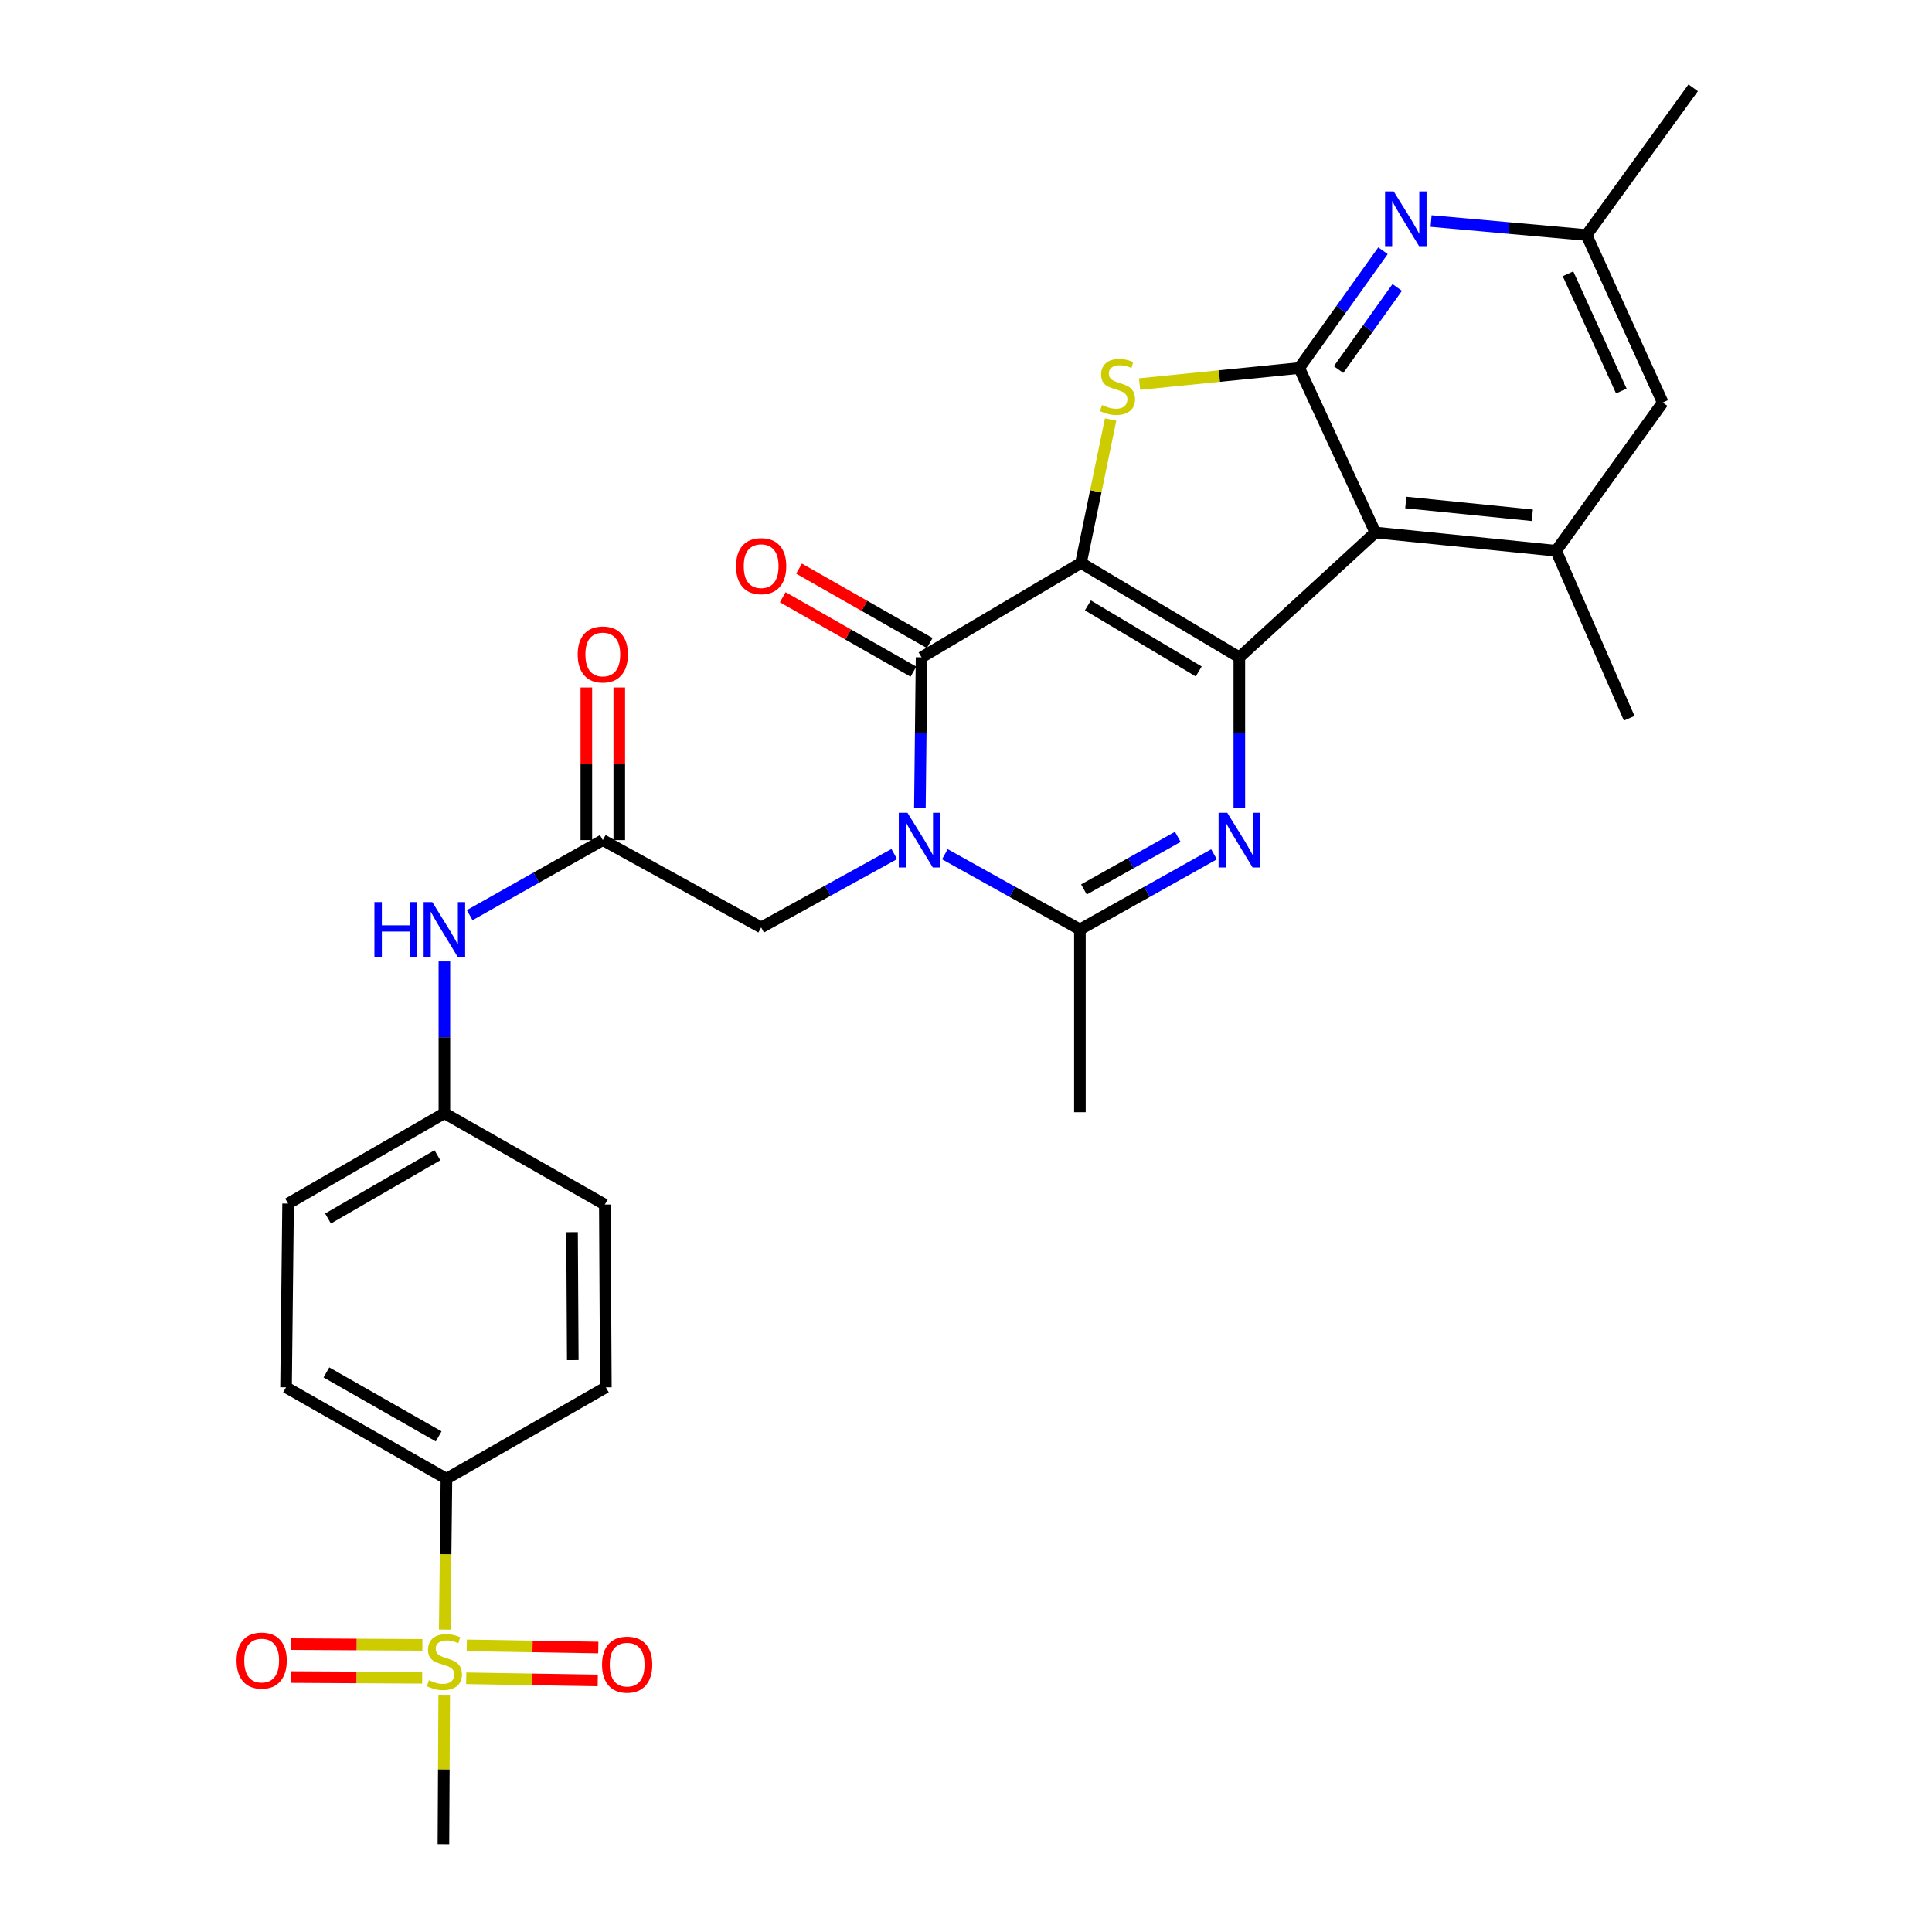 <?xml version='1.0' encoding='iso-8859-1'?>
<svg version='1.1' baseProfile='full'
              xmlns='http://www.w3.org/2000/svg'
                      xmlns:rdkit='http://www.rdkit.org/xml'
                      xmlns:xlink='http://www.w3.org/1999/xlink'
                  xml:space='preserve'
width='1000px' height='1000px' viewBox='0 0 1000 1000'>
<!-- END OF HEADER -->
<rect style='opacity:1.0;fill:#FFFFFF;stroke:none' width='1000' height='1000' x='0' y='0'> </rect>
<path class='bond-0' d='M 559.52,291.38 L 641.479,340.238' style='fill:none;fill-rule:evenodd;stroke:#000000;stroke-width:6px;stroke-linecap:butt;stroke-linejoin:miter;stroke-opacity:1' />
<path class='bond-0' d='M 563.087,313.348 L 620.458,347.549' style='fill:none;fill-rule:evenodd;stroke:#000000;stroke-width:6px;stroke-linecap:butt;stroke-linejoin:miter;stroke-opacity:1' />
<path class='bond-2' d='M 559.52,291.38 L 477.002,340.238' style='fill:none;fill-rule:evenodd;stroke:#000000;stroke-width:6px;stroke-linecap:butt;stroke-linejoin:miter;stroke-opacity:1' />
<path class='bond-4' d='M 559.52,291.38 L 567.187,254.269' style='fill:none;fill-rule:evenodd;stroke:#000000;stroke-width:6px;stroke-linecap:butt;stroke-linejoin:miter;stroke-opacity:1' />
<path class='bond-4' d='M 567.187,254.269 L 574.853,217.157' style='fill:none;fill-rule:evenodd;stroke:#CCCC00;stroke-width:6px;stroke-linecap:butt;stroke-linejoin:miter;stroke-opacity:1' />
<path class='bond-3' d='M 641.479,340.238 L 641.479,379.28' style='fill:none;fill-rule:evenodd;stroke:#000000;stroke-width:6px;stroke-linecap:butt;stroke-linejoin:miter;stroke-opacity:1' />
<path class='bond-3' d='M 641.479,379.28 L 641.479,418.322' style='fill:none;fill-rule:evenodd;stroke:#0000FF;stroke-width:6px;stroke-linecap:butt;stroke-linejoin:miter;stroke-opacity:1' />
<path class='bond-5' d='M 641.479,340.238 L 711.887,275.625' style='fill:none;fill-rule:evenodd;stroke:#000000;stroke-width:6px;stroke-linecap:butt;stroke-linejoin:miter;stroke-opacity:1' />
<path class='bond-1' d='M 476.134,418.322 L 476.568,379.28' style='fill:none;fill-rule:evenodd;stroke:#0000FF;stroke-width:6px;stroke-linecap:butt;stroke-linejoin:miter;stroke-opacity:1' />
<path class='bond-1' d='M 476.568,379.28 L 477.002,340.238' style='fill:none;fill-rule:evenodd;stroke:#000000;stroke-width:6px;stroke-linecap:butt;stroke-linejoin:miter;stroke-opacity:1' />
<path class='bond-7' d='M 489.066,442.152 L 524.014,461.617' style='fill:none;fill-rule:evenodd;stroke:#0000FF;stroke-width:6px;stroke-linecap:butt;stroke-linejoin:miter;stroke-opacity:1' />
<path class='bond-7' d='M 524.014,461.617 L 558.961,481.082' style='fill:none;fill-rule:evenodd;stroke:#000000;stroke-width:6px;stroke-linecap:butt;stroke-linejoin:miter;stroke-opacity:1' />
<path class='bond-11' d='M 462.87,442.058 L 428.421,461.049' style='fill:none;fill-rule:evenodd;stroke:#0000FF;stroke-width:6px;stroke-linecap:butt;stroke-linejoin:miter;stroke-opacity:1' />
<path class='bond-11' d='M 428.421,461.049 L 393.972,480.04' style='fill:none;fill-rule:evenodd;stroke:#000000;stroke-width:6px;stroke-linecap:butt;stroke-linejoin:miter;stroke-opacity:1' />
<path class='bond-14' d='M 481.219,332.833 L 447.399,313.572' style='fill:none;fill-rule:evenodd;stroke:#000000;stroke-width:6px;stroke-linecap:butt;stroke-linejoin:miter;stroke-opacity:1' />
<path class='bond-14' d='M 447.399,313.572 L 413.578,294.311' style='fill:none;fill-rule:evenodd;stroke:#FF0000;stroke-width:6px;stroke-linecap:butt;stroke-linejoin:miter;stroke-opacity:1' />
<path class='bond-14' d='M 472.785,347.643 L 438.964,328.382' style='fill:none;fill-rule:evenodd;stroke:#000000;stroke-width:6px;stroke-linecap:butt;stroke-linejoin:miter;stroke-opacity:1' />
<path class='bond-14' d='M 438.964,328.382 L 405.144,309.121' style='fill:none;fill-rule:evenodd;stroke:#FF0000;stroke-width:6px;stroke-linecap:butt;stroke-linejoin:miter;stroke-opacity:1' />
<path class='bond-31' d='M 628.375,442.19 L 593.668,461.636' style='fill:none;fill-rule:evenodd;stroke:#0000FF;stroke-width:6px;stroke-linecap:butt;stroke-linejoin:miter;stroke-opacity:1' />
<path class='bond-31' d='M 593.668,461.636 L 558.961,481.082' style='fill:none;fill-rule:evenodd;stroke:#000000;stroke-width:6px;stroke-linecap:butt;stroke-linejoin:miter;stroke-opacity:1' />
<path class='bond-31' d='M 609.632,433.155 L 585.337,446.767' style='fill:none;fill-rule:evenodd;stroke:#0000FF;stroke-width:6px;stroke-linecap:butt;stroke-linejoin:miter;stroke-opacity:1' />
<path class='bond-31' d='M 585.337,446.767 L 561.042,460.38' style='fill:none;fill-rule:evenodd;stroke:#000000;stroke-width:6px;stroke-linecap:butt;stroke-linejoin:miter;stroke-opacity:1' />
<path class='bond-6' d='M 589.853,198.793 L 631.161,194.643' style='fill:none;fill-rule:evenodd;stroke:#CCCC00;stroke-width:6px;stroke-linecap:butt;stroke-linejoin:miter;stroke-opacity:1' />
<path class='bond-6' d='M 631.161,194.643 L 672.47,190.493' style='fill:none;fill-rule:evenodd;stroke:#000000;stroke-width:6px;stroke-linecap:butt;stroke-linejoin:miter;stroke-opacity:1' />
<path class='bond-10' d='M 711.887,275.625 L 805.446,285.074' style='fill:none;fill-rule:evenodd;stroke:#000000;stroke-width:6px;stroke-linecap:butt;stroke-linejoin:miter;stroke-opacity:1' />
<path class='bond-10' d='M 727.634,260.085 L 793.124,266.7' style='fill:none;fill-rule:evenodd;stroke:#000000;stroke-width:6px;stroke-linecap:butt;stroke-linejoin:miter;stroke-opacity:1' />
<path class='bond-30' d='M 711.887,275.625 L 672.47,190.493' style='fill:none;fill-rule:evenodd;stroke:#000000;stroke-width:6px;stroke-linecap:butt;stroke-linejoin:miter;stroke-opacity:1' />
<path class='bond-9' d='M 672.47,190.493 L 694.152,160.133' style='fill:none;fill-rule:evenodd;stroke:#000000;stroke-width:6px;stroke-linecap:butt;stroke-linejoin:miter;stroke-opacity:1' />
<path class='bond-9' d='M 694.152,160.133 L 715.835,129.773' style='fill:none;fill-rule:evenodd;stroke:#0000FF;stroke-width:6px;stroke-linecap:butt;stroke-linejoin:miter;stroke-opacity:1' />
<path class='bond-9' d='M 692.844,191.29 L 708.022,170.038' style='fill:none;fill-rule:evenodd;stroke:#000000;stroke-width:6px;stroke-linecap:butt;stroke-linejoin:miter;stroke-opacity:1' />
<path class='bond-9' d='M 708.022,170.038 L 723.2,148.786' style='fill:none;fill-rule:evenodd;stroke:#0000FF;stroke-width:6px;stroke-linecap:butt;stroke-linejoin:miter;stroke-opacity:1' />
<path class='bond-25' d='M 558.961,481.082 L 558.961,575.682' style='fill:none;fill-rule:evenodd;stroke:#000000;stroke-width:6px;stroke-linecap:butt;stroke-linejoin:miter;stroke-opacity:1' />
<path class='bond-8' d='M 230.2,843.489 L 230.638,804.431' style='fill:none;fill-rule:evenodd;stroke:#CCCC00;stroke-width:6px;stroke-linecap:butt;stroke-linejoin:miter;stroke-opacity:1' />
<path class='bond-8' d='M 230.638,804.431 L 231.076,765.374' style='fill:none;fill-rule:evenodd;stroke:#000000;stroke-width:6px;stroke-linecap:butt;stroke-linejoin:miter;stroke-opacity:1' />
<path class='bond-15' d='M 218.62,851.387 L 184.591,851.193' style='fill:none;fill-rule:evenodd;stroke:#CCCC00;stroke-width:6px;stroke-linecap:butt;stroke-linejoin:miter;stroke-opacity:1' />
<path class='bond-15' d='M 184.591,851.193 L 150.562,850.999' style='fill:none;fill-rule:evenodd;stroke:#FF0000;stroke-width:6px;stroke-linecap:butt;stroke-linejoin:miter;stroke-opacity:1' />
<path class='bond-15' d='M 218.522,868.43 L 184.493,868.236' style='fill:none;fill-rule:evenodd;stroke:#CCCC00;stroke-width:6px;stroke-linecap:butt;stroke-linejoin:miter;stroke-opacity:1' />
<path class='bond-15' d='M 184.493,868.236 L 150.464,868.042' style='fill:none;fill-rule:evenodd;stroke:#FF0000;stroke-width:6px;stroke-linecap:butt;stroke-linejoin:miter;stroke-opacity:1' />
<path class='bond-16' d='M 241.32,868.683 L 275.358,869.246' style='fill:none;fill-rule:evenodd;stroke:#CCCC00;stroke-width:6px;stroke-linecap:butt;stroke-linejoin:miter;stroke-opacity:1' />
<path class='bond-16' d='M 275.358,869.246 L 309.396,869.808' style='fill:none;fill-rule:evenodd;stroke:#FF0000;stroke-width:6px;stroke-linecap:butt;stroke-linejoin:miter;stroke-opacity:1' />
<path class='bond-16' d='M 241.602,851.642 L 275.639,852.205' style='fill:none;fill-rule:evenodd;stroke:#CCCC00;stroke-width:6px;stroke-linecap:butt;stroke-linejoin:miter;stroke-opacity:1' />
<path class='bond-16' d='M 275.639,852.205 L 309.677,852.767' style='fill:none;fill-rule:evenodd;stroke:#FF0000;stroke-width:6px;stroke-linecap:butt;stroke-linejoin:miter;stroke-opacity:1' />
<path class='bond-24' d='M 229.924,877.218 L 229.719,915.882' style='fill:none;fill-rule:evenodd;stroke:#CCCC00;stroke-width:6px;stroke-linecap:butt;stroke-linejoin:miter;stroke-opacity:1' />
<path class='bond-24' d='M 229.719,915.882 L 229.514,954.545' style='fill:none;fill-rule:evenodd;stroke:#000000;stroke-width:6px;stroke-linecap:butt;stroke-linejoin:miter;stroke-opacity:1' />
<path class='bond-19' d='M 740.731,114.416 L 780.961,118.032' style='fill:none;fill-rule:evenodd;stroke:#0000FF;stroke-width:6px;stroke-linecap:butt;stroke-linejoin:miter;stroke-opacity:1' />
<path class='bond-19' d='M 780.961,118.032 L 821.192,121.648' style='fill:none;fill-rule:evenodd;stroke:#000000;stroke-width:6px;stroke-linecap:butt;stroke-linejoin:miter;stroke-opacity:1' />
<path class='bond-18' d='M 805.446,285.074 L 860.628,208.351' style='fill:none;fill-rule:evenodd;stroke:#000000;stroke-width:6px;stroke-linecap:butt;stroke-linejoin:miter;stroke-opacity:1' />
<path class='bond-28' d='M 805.446,285.074 L 843.272,371.777' style='fill:none;fill-rule:evenodd;stroke:#000000;stroke-width:6px;stroke-linecap:butt;stroke-linejoin:miter;stroke-opacity:1' />
<path class='bond-12' d='M 393.972,480.04 L 312.013,434.847' style='fill:none;fill-rule:evenodd;stroke:#000000;stroke-width:6px;stroke-linecap:butt;stroke-linejoin:miter;stroke-opacity:1' />
<path class='bond-17' d='M 312.013,434.847 L 277.561,454.273' style='fill:none;fill-rule:evenodd;stroke:#000000;stroke-width:6px;stroke-linecap:butt;stroke-linejoin:miter;stroke-opacity:1' />
<path class='bond-17' d='M 277.561,454.273 L 243.109,473.699' style='fill:none;fill-rule:evenodd;stroke:#0000FF;stroke-width:6px;stroke-linecap:butt;stroke-linejoin:miter;stroke-opacity:1' />
<path class='bond-20' d='M 320.535,434.847 L 320.535,395.339' style='fill:none;fill-rule:evenodd;stroke:#000000;stroke-width:6px;stroke-linecap:butt;stroke-linejoin:miter;stroke-opacity:1' />
<path class='bond-20' d='M 320.535,395.339 L 320.535,355.831' style='fill:none;fill-rule:evenodd;stroke:#FF0000;stroke-width:6px;stroke-linecap:butt;stroke-linejoin:miter;stroke-opacity:1' />
<path class='bond-20' d='M 303.491,434.847 L 303.491,395.339' style='fill:none;fill-rule:evenodd;stroke:#000000;stroke-width:6px;stroke-linecap:butt;stroke-linejoin:miter;stroke-opacity:1' />
<path class='bond-20' d='M 303.491,395.339 L 303.491,355.831' style='fill:none;fill-rule:evenodd;stroke:#FF0000;stroke-width:6px;stroke-linecap:butt;stroke-linejoin:miter;stroke-opacity:1' />
<path class='bond-13' d='M 231.076,765.374 L 148.056,718.088' style='fill:none;fill-rule:evenodd;stroke:#000000;stroke-width:6px;stroke-linecap:butt;stroke-linejoin:miter;stroke-opacity:1' />
<path class='bond-13' d='M 227.058,743.472 L 168.944,710.372' style='fill:none;fill-rule:evenodd;stroke:#000000;stroke-width:6px;stroke-linecap:butt;stroke-linejoin:miter;stroke-opacity:1' />
<path class='bond-33' d='M 231.076,765.374 L 313.594,718.088' style='fill:none;fill-rule:evenodd;stroke:#000000;stroke-width:6px;stroke-linecap:butt;stroke-linejoin:miter;stroke-opacity:1' />
<path class='bond-23' d='M 230.016,497.62 L 230.016,536.906' style='fill:none;fill-rule:evenodd;stroke:#0000FF;stroke-width:6px;stroke-linecap:butt;stroke-linejoin:miter;stroke-opacity:1' />
<path class='bond-23' d='M 230.016,536.906 L 230.016,576.193' style='fill:none;fill-rule:evenodd;stroke:#000000;stroke-width:6px;stroke-linecap:butt;stroke-linejoin:miter;stroke-opacity:1' />
<path class='bond-32' d='M 860.628,208.351 L 821.192,121.648' style='fill:none;fill-rule:evenodd;stroke:#000000;stroke-width:6px;stroke-linecap:butt;stroke-linejoin:miter;stroke-opacity:1' />
<path class='bond-32' d='M 839.199,202.402 L 811.593,141.71' style='fill:none;fill-rule:evenodd;stroke:#000000;stroke-width:6px;stroke-linecap:butt;stroke-linejoin:miter;stroke-opacity:1' />
<path class='bond-29' d='M 821.192,121.648 L 876.384,45.455' style='fill:none;fill-rule:evenodd;stroke:#000000;stroke-width:6px;stroke-linecap:butt;stroke-linejoin:miter;stroke-opacity:1' />
<path class='bond-21' d='M 313.594,718.088 L 313.054,623.479' style='fill:none;fill-rule:evenodd;stroke:#000000;stroke-width:6px;stroke-linecap:butt;stroke-linejoin:miter;stroke-opacity:1' />
<path class='bond-21' d='M 296.47,703.994 L 296.092,637.768' style='fill:none;fill-rule:evenodd;stroke:#000000;stroke-width:6px;stroke-linecap:butt;stroke-linejoin:miter;stroke-opacity:1' />
<path class='bond-22' d='M 148.056,718.088 L 149.117,622.968' style='fill:none;fill-rule:evenodd;stroke:#000000;stroke-width:6px;stroke-linecap:butt;stroke-linejoin:miter;stroke-opacity:1' />
<path class='bond-26' d='M 230.016,576.193 L 313.054,623.479' style='fill:none;fill-rule:evenodd;stroke:#000000;stroke-width:6px;stroke-linecap:butt;stroke-linejoin:miter;stroke-opacity:1' />
<path class='bond-27' d='M 230.016,576.193 L 149.117,622.968' style='fill:none;fill-rule:evenodd;stroke:#000000;stroke-width:6px;stroke-linecap:butt;stroke-linejoin:miter;stroke-opacity:1' />
<path class='bond-27' d='M 226.412,597.964 L 169.782,630.706' style='fill:none;fill-rule:evenodd;stroke:#000000;stroke-width:6px;stroke-linecap:butt;stroke-linejoin:miter;stroke-opacity:1' />
<path  class='atom-2' d='M 469.691 420.687
L 478.971 435.687
Q 479.891 437.167, 481.371 439.847
Q 482.851 442.527, 482.931 442.687
L 482.931 420.687
L 486.691 420.687
L 486.691 449.007
L 482.811 449.007
L 472.851 432.607
Q 471.691 430.687, 470.451 428.487
Q 469.251 426.287, 468.891 425.607
L 468.891 449.007
L 465.211 449.007
L 465.211 420.687
L 469.691 420.687
' fill='#0000FF'/>
<path  class='atom-4' d='M 635.219 420.687
L 644.499 435.687
Q 645.419 437.167, 646.899 439.847
Q 648.379 442.527, 648.459 442.687
L 648.459 420.687
L 652.219 420.687
L 652.219 449.007
L 648.339 449.007
L 638.379 432.607
Q 637.219 430.687, 635.979 428.487
Q 634.779 426.287, 634.419 425.607
L 634.419 449.007
L 630.739 449.007
L 630.739 420.687
L 635.219 420.687
' fill='#0000FF'/>
<path  class='atom-5' d='M 570.409 209.663
Q 570.729 209.783, 572.049 210.343
Q 573.369 210.903, 574.809 211.263
Q 576.289 211.583, 577.729 211.583
Q 580.409 211.583, 581.969 210.303
Q 583.529 208.983, 583.529 206.703
Q 583.529 205.143, 582.729 204.183
Q 581.969 203.223, 580.769 202.703
Q 579.569 202.183, 577.569 201.583
Q 575.049 200.823, 573.529 200.103
Q 572.049 199.383, 570.969 197.863
Q 569.929 196.343, 569.929 193.783
Q 569.929 190.223, 572.329 188.023
Q 574.769 185.823, 579.569 185.823
Q 582.849 185.823, 586.569 187.383
L 585.649 190.463
Q 582.249 189.063, 579.689 189.063
Q 576.929 189.063, 575.409 190.223
Q 573.889 191.343, 573.929 193.303
Q 573.929 194.823, 574.689 195.743
Q 575.489 196.663, 576.609 197.183
Q 577.769 197.703, 579.689 198.303
Q 582.249 199.103, 583.769 199.903
Q 585.289 200.703, 586.369 202.343
Q 587.489 203.943, 587.489 206.703
Q 587.489 210.623, 584.849 212.743
Q 582.249 214.823, 577.889 214.823
Q 575.369 214.823, 573.449 214.263
Q 571.569 213.743, 569.329 212.823
L 570.409 209.663
' fill='#CCCC00'/>
<path  class='atom-9' d='M 222.016 869.694
Q 222.336 869.814, 223.656 870.374
Q 224.976 870.934, 226.416 871.294
Q 227.896 871.614, 229.336 871.614
Q 232.016 871.614, 233.576 870.334
Q 235.136 869.014, 235.136 866.734
Q 235.136 865.174, 234.336 864.214
Q 233.576 863.254, 232.376 862.734
Q 231.176 862.214, 229.176 861.614
Q 226.656 860.854, 225.136 860.134
Q 223.656 859.414, 222.576 857.894
Q 221.536 856.374, 221.536 853.814
Q 221.536 850.254, 223.936 848.054
Q 226.376 845.854, 231.176 845.854
Q 234.456 845.854, 238.176 847.414
L 237.256 850.494
Q 233.856 849.094, 231.296 849.094
Q 228.536 849.094, 227.016 850.254
Q 225.496 851.374, 225.536 853.334
Q 225.536 854.854, 226.296 855.774
Q 227.096 856.694, 228.216 857.214
Q 229.376 857.734, 231.296 858.334
Q 233.856 859.134, 235.376 859.934
Q 236.896 860.734, 237.976 862.374
Q 239.096 863.974, 239.096 866.734
Q 239.096 870.654, 236.456 872.774
Q 233.856 874.854, 229.496 874.854
Q 226.976 874.854, 225.056 874.294
Q 223.176 873.774, 220.936 872.854
L 222.016 869.694
' fill='#CCCC00'/>
<path  class='atom-10' d='M 721.383 99.08
L 730.663 114.08
Q 731.583 115.56, 733.063 118.24
Q 734.543 120.92, 734.623 121.08
L 734.623 99.08
L 738.383 99.08
L 738.383 127.4
L 734.503 127.4
L 724.543 111
Q 723.383 109.08, 722.143 106.88
Q 720.943 104.68, 720.583 104
L 720.583 127.4
L 716.903 127.4
L 716.903 99.08
L 721.383 99.08
' fill='#0000FF'/>
<path  class='atom-15' d='M 380.972 293.032
Q 380.972 286.232, 384.332 282.432
Q 387.692 278.632, 393.972 278.632
Q 400.252 278.632, 403.612 282.432
Q 406.972 286.232, 406.972 293.032
Q 406.972 299.912, 403.572 303.832
Q 400.172 307.712, 393.972 307.712
Q 387.732 307.712, 384.332 303.832
Q 380.972 299.952, 380.972 293.032
M 393.972 304.512
Q 398.292 304.512, 400.612 301.632
Q 402.972 298.712, 402.972 293.032
Q 402.972 287.472, 400.612 284.672
Q 398.292 281.832, 393.972 281.832
Q 389.652 281.832, 387.292 284.632
Q 384.972 287.432, 384.972 293.032
Q 384.972 298.752, 387.292 301.632
Q 389.652 304.512, 393.972 304.512
' fill='#FF0000'/>
<path  class='atom-16' d='M 122.435 859.514
Q 122.435 852.714, 125.795 848.914
Q 129.155 845.114, 135.435 845.114
Q 141.715 845.114, 145.075 848.914
Q 148.435 852.714, 148.435 859.514
Q 148.435 866.394, 145.035 870.314
Q 141.635 874.194, 135.435 874.194
Q 129.195 874.194, 125.795 870.314
Q 122.435 866.434, 122.435 859.514
M 135.435 870.994
Q 139.755 870.994, 142.075 868.114
Q 144.435 865.194, 144.435 859.514
Q 144.435 853.954, 142.075 851.154
Q 139.755 848.314, 135.435 848.314
Q 131.115 848.314, 128.755 851.114
Q 126.435 853.914, 126.435 859.514
Q 126.435 865.234, 128.755 868.114
Q 131.115 870.994, 135.435 870.994
' fill='#FF0000'/>
<path  class='atom-17' d='M 311.615 861.616
Q 311.615 854.816, 314.975 851.016
Q 318.335 847.216, 324.615 847.216
Q 330.895 847.216, 334.255 851.016
Q 337.615 854.816, 337.615 861.616
Q 337.615 868.496, 334.215 872.416
Q 330.815 876.296, 324.615 876.296
Q 318.375 876.296, 314.975 872.416
Q 311.615 868.536, 311.615 861.616
M 324.615 873.096
Q 328.935 873.096, 331.255 870.216
Q 333.615 867.296, 333.615 861.616
Q 333.615 856.056, 331.255 853.256
Q 328.935 850.416, 324.615 850.416
Q 320.295 850.416, 317.935 853.216
Q 315.615 856.016, 315.615 861.616
Q 315.615 867.336, 317.935 870.216
Q 320.295 873.096, 324.615 873.096
' fill='#FF0000'/>
<path  class='atom-18' d='M 193.796 466.922
L 197.636 466.922
L 197.636 478.962
L 212.116 478.962
L 212.116 466.922
L 215.956 466.922
L 215.956 495.242
L 212.116 495.242
L 212.116 482.162
L 197.636 482.162
L 197.636 495.242
L 193.796 495.242
L 193.796 466.922
' fill='#0000FF'/>
<path  class='atom-18' d='M 223.756 466.922
L 233.036 481.922
Q 233.956 483.402, 235.436 486.082
Q 236.916 488.762, 236.996 488.922
L 236.996 466.922
L 240.756 466.922
L 240.756 495.242
L 236.876 495.242
L 226.916 478.842
Q 225.756 476.922, 224.516 474.722
Q 223.316 472.522, 222.956 471.842
L 222.956 495.242
L 219.276 495.242
L 219.276 466.922
L 223.756 466.922
' fill='#0000FF'/>
<path  class='atom-21' d='M 299.013 338.746
Q 299.013 331.946, 302.373 328.146
Q 305.733 324.346, 312.013 324.346
Q 318.293 324.346, 321.653 328.146
Q 325.013 331.946, 325.013 338.746
Q 325.013 345.626, 321.613 349.546
Q 318.213 353.426, 312.013 353.426
Q 305.773 353.426, 302.373 349.546
Q 299.013 345.666, 299.013 338.746
M 312.013 350.226
Q 316.333 350.226, 318.653 347.346
Q 321.013 344.426, 321.013 338.746
Q 321.013 333.186, 318.653 330.386
Q 316.333 327.546, 312.013 327.546
Q 307.693 327.546, 305.333 330.346
Q 303.013 333.146, 303.013 338.746
Q 303.013 344.466, 305.333 347.346
Q 307.693 350.226, 312.013 350.226
' fill='#FF0000'/>
</svg>
